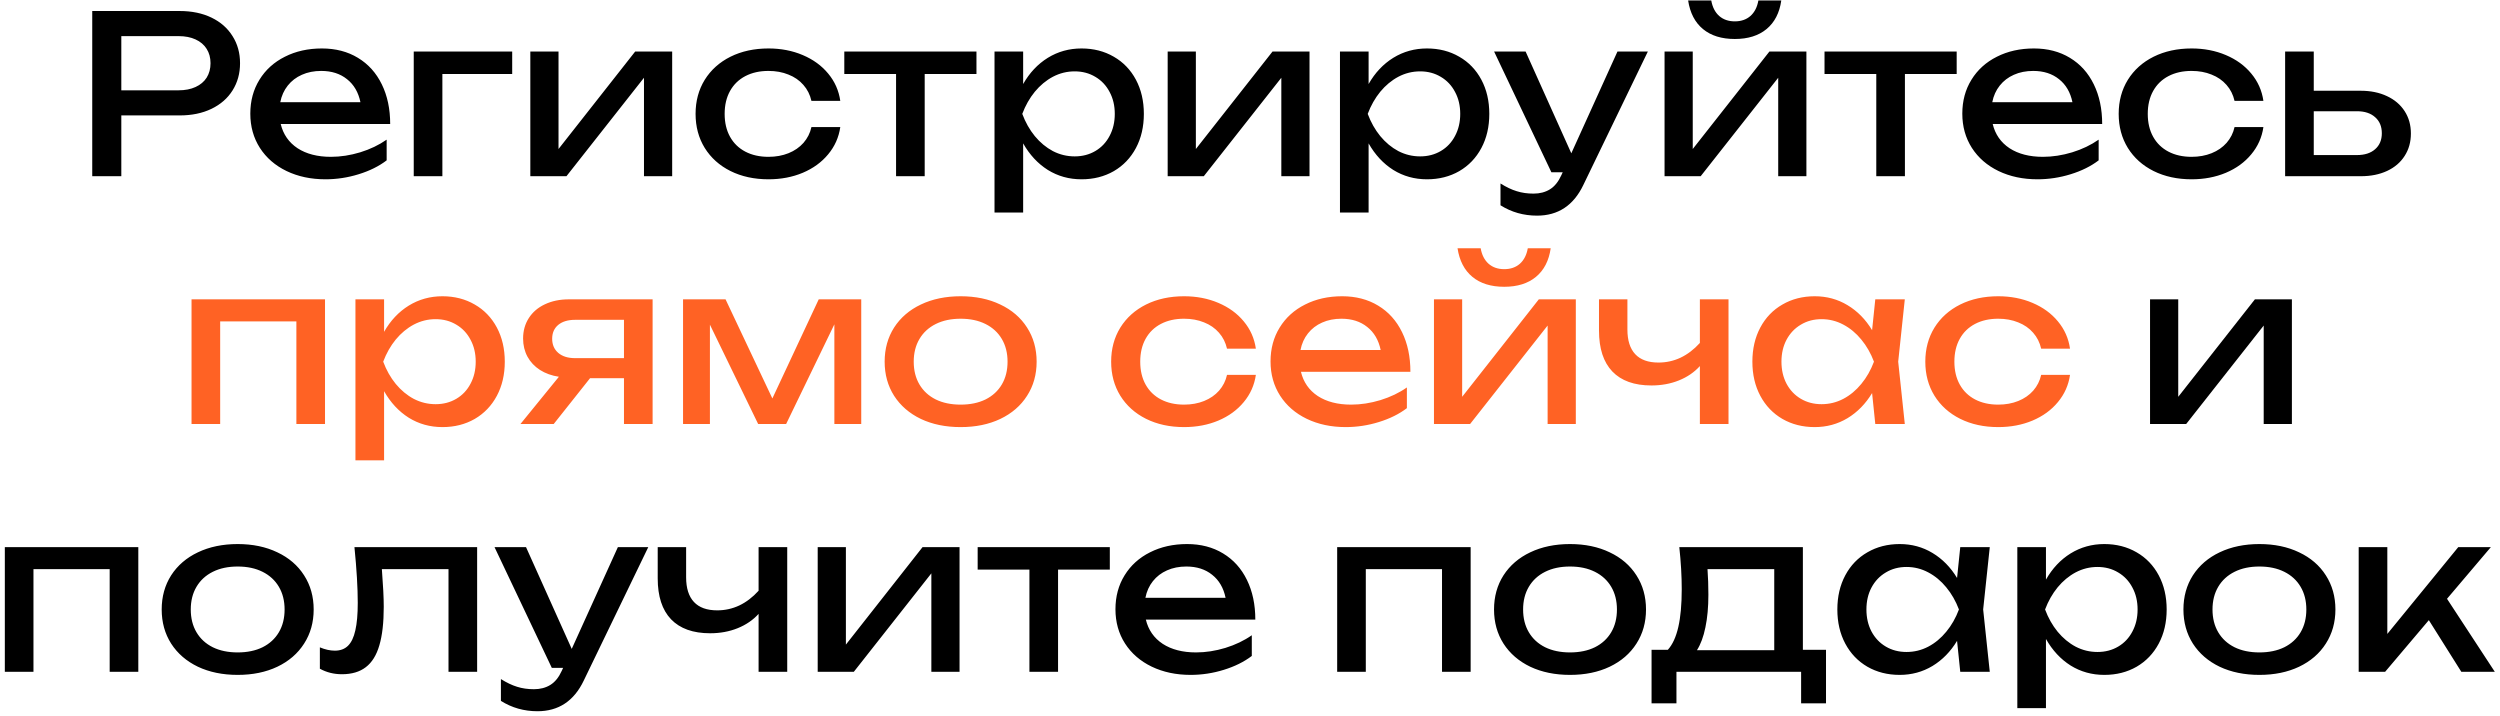 <?xml version="1.0" encoding="UTF-8"?> <svg xmlns="http://www.w3.org/2000/svg" width="454" height="130" viewBox="0 0 454 130" fill="none"><path d="M32.631 2C34.831 2 36.757 2.4 38.411 3.2C40.064 4 41.337 5.12 42.231 6.56C43.137 7.987 43.591 9.627 43.591 11.48C43.591 13.333 43.137 14.98 42.231 16.42C41.337 17.847 40.064 18.96 38.411 19.76C36.757 20.56 34.831 20.96 32.631 20.96H22.031V32H16.751V2H32.631ZM32.431 16.4C33.617 16.4 34.644 16.2 35.511 15.8C36.391 15.4 37.064 14.833 37.531 14.1C37.997 13.353 38.231 12.48 38.231 11.48C38.231 10.48 37.997 9.613 37.531 8.88C37.064 8.133 36.391 7.56 35.511 7.16C34.644 6.76 33.617 6.56 32.431 6.56H22.031V16.4H32.431ZM50.977 22.52C51.43 24.4 52.45 25.867 54.037 26.92C55.637 27.96 57.657 28.48 60.097 28.48C61.843 28.48 63.617 28.207 65.417 27.66C67.23 27.1 68.83 26.333 70.217 25.36V29.12C68.817 30.187 67.123 31.027 65.137 31.64C63.163 32.253 61.15 32.56 59.097 32.56C56.47 32.56 54.117 32.06 52.037 31.06C49.97 30.06 48.357 28.66 47.197 26.86C46.037 25.047 45.457 22.973 45.457 20.64C45.457 18.32 46.01 16.267 47.117 14.48C48.223 12.68 49.763 11.287 51.737 10.3C53.71 9.3 55.95 8.8 58.457 8.8C60.95 8.8 63.13 9.367 64.997 10.5C66.877 11.633 68.323 13.24 69.337 15.32C70.35 17.387 70.857 19.787 70.857 22.52H50.977ZM58.337 12.88C57.03 12.88 55.857 13.113 54.817 13.58C53.79 14.033 52.937 14.687 52.257 15.54C51.577 16.393 51.123 17.4 50.897 18.56H65.457C65.083 16.76 64.27 15.367 63.017 14.38C61.777 13.38 60.217 12.88 58.337 12.88ZM75.135 9.36H93.015V13.44H80.335V32H75.135V9.36ZM101.427 27.06L115.347 9.36H122.067V32H116.947V14.12L102.867 32H96.307V9.36H101.427V27.06ZM152.596 23.08C152.329 24.933 151.596 26.58 150.396 28.02C149.209 29.46 147.669 30.58 145.776 31.38C143.896 32.167 141.823 32.56 139.556 32.56C136.969 32.56 134.669 32.06 132.656 31.06C130.656 30.06 129.096 28.66 127.976 26.86C126.869 25.06 126.316 23 126.316 20.68C126.316 18.36 126.869 16.3 127.976 14.5C129.096 12.7 130.656 11.3 132.656 10.3C134.669 9.3 136.969 8.8 139.556 8.8C141.823 8.8 143.896 9.2 145.776 10C147.669 10.8 149.209 11.92 150.396 13.36C151.596 14.8 152.329 16.453 152.596 18.32H147.356C147.103 17.2 146.616 16.233 145.896 15.42C145.176 14.593 144.269 13.967 143.176 13.54C142.096 13.1 140.889 12.88 139.556 12.88C137.956 12.88 136.556 13.193 135.356 13.82C134.156 14.447 133.229 15.347 132.576 16.52C131.923 17.693 131.596 19.08 131.596 20.68C131.596 22.28 131.923 23.667 132.576 24.84C133.229 26.013 134.156 26.913 135.356 27.54C136.556 28.167 137.956 28.48 139.556 28.48C140.889 28.48 142.103 28.26 143.196 27.82C144.289 27.38 145.196 26.753 145.916 25.94C146.636 25.113 147.116 24.16 147.356 23.08H152.596ZM153.325 9.36H177.325V13.44H167.925V32H162.725V13.44H153.325V9.36ZM196.404 8.8C198.59 8.8 200.544 9.3 202.264 10.3C203.984 11.287 205.324 12.68 206.284 14.48C207.244 16.28 207.724 18.347 207.724 20.68C207.724 23.013 207.244 25.08 206.284 26.88C205.324 28.68 203.984 30.08 202.264 31.08C200.544 32.067 198.59 32.56 196.404 32.56C194.15 32.56 192.11 31.993 190.284 30.86C188.47 29.713 186.977 28.107 185.804 26.04V38.6H180.604V9.36H185.804V15.26C186.964 13.22 188.457 11.633 190.284 10.5C192.124 9.367 194.164 8.8 196.404 8.8ZM195.164 28.4C196.564 28.4 197.817 28.073 198.924 27.42C200.03 26.767 200.89 25.853 201.504 24.68C202.13 23.507 202.444 22.173 202.444 20.68C202.444 19.187 202.13 17.86 201.504 16.7C200.89 15.527 200.03 14.613 198.924 13.96C197.817 13.293 196.564 12.96 195.164 12.96C193.764 12.96 192.444 13.287 191.204 13.94C189.977 14.593 188.884 15.5 187.924 16.66C186.977 17.82 186.217 19.16 185.644 20.68C186.217 22.213 186.977 23.56 187.924 24.72C188.884 25.88 189.977 26.787 191.204 27.44C192.444 28.08 193.764 28.4 195.164 28.4ZM217.169 27.06L231.089 9.36H237.809V32H232.689V14.12L218.609 32H212.049V9.36H217.169V27.06ZM259.138 8.8C261.325 8.8 263.278 9.3 264.998 10.3C266.718 11.287 268.058 12.68 269.018 14.48C269.978 16.28 270.458 18.347 270.458 20.68C270.458 23.013 269.978 25.08 269.018 26.88C268.058 28.68 266.718 30.08 264.998 31.08C263.278 32.067 261.325 32.56 259.138 32.56C256.885 32.56 254.845 31.993 253.018 30.86C251.205 29.713 249.711 28.107 248.538 26.04V38.6H243.338V9.36H248.538V15.26C249.698 13.22 251.191 11.633 253.018 10.5C254.858 9.367 256.898 8.8 259.138 8.8ZM257.898 28.4C259.298 28.4 260.551 28.073 261.658 27.42C262.765 26.767 263.625 25.853 264.238 24.68C264.865 23.507 265.178 22.173 265.178 20.68C265.178 19.187 264.865 17.86 264.238 16.7C263.625 15.527 262.765 14.613 261.658 13.96C260.551 13.293 259.298 12.96 257.898 12.96C256.498 12.96 255.178 13.287 253.938 13.94C252.711 14.593 251.618 15.5 250.658 16.66C249.711 17.82 248.951 19.16 248.378 20.68C248.951 22.213 249.711 23.56 250.658 24.72C251.618 25.88 252.711 26.787 253.938 27.44C255.178 28.08 256.498 28.4 257.898 28.4ZM293.73 9.36H299.25L287.53 33.6C285.756 37.307 282.956 39.16 279.13 39.16C276.69 39.16 274.476 38.533 272.49 37.28V33.32C273.53 33.973 274.51 34.44 275.43 34.72C276.35 35.013 277.37 35.16 278.49 35.16C279.636 35.16 280.63 34.9 281.47 34.38C282.31 33.86 282.996 33.013 283.53 31.84L283.79 31.28H281.73L271.33 9.36H277.05L285.35 27.84L293.73 9.36ZM307.403 27.06L321.323 9.36H328.043V32H322.923V14.12L308.843 32H302.283V9.36H307.403V27.06ZM315.043 7.08C312.643 7.08 310.717 6.48 309.263 5.28C307.81 4.08 306.91 2.347 306.563 0.08H310.763C310.977 1.293 311.457 2.233 312.203 2.9C312.95 3.553 313.897 3.88 315.043 3.88C316.19 3.88 317.137 3.553 317.883 2.9C318.63 2.233 319.11 1.293 319.323 0.08H323.483C323.163 2.333 322.27 4.067 320.803 5.28C319.35 6.48 317.43 7.08 315.043 7.08ZM331.333 9.36H355.333V13.44H345.933V32H340.733V13.44H331.333V9.36ZM361.875 22.52C362.328 24.4 363.348 25.867 364.935 26.92C366.535 27.96 368.555 28.48 370.995 28.48C372.742 28.48 374.515 28.207 376.315 27.66C378.128 27.1 379.728 26.333 381.115 25.36V29.12C379.715 30.187 378.022 31.027 376.035 31.64C374.062 32.253 372.048 32.56 369.995 32.56C367.368 32.56 365.015 32.06 362.935 31.06C360.868 30.06 359.255 28.66 358.095 26.86C356.935 25.047 356.355 22.973 356.355 20.64C356.355 18.32 356.908 16.267 358.015 14.48C359.122 12.68 360.662 11.287 362.635 10.3C364.608 9.3 366.848 8.8 369.355 8.8C371.848 8.8 374.028 9.367 375.895 10.5C377.775 11.633 379.222 13.24 380.235 15.32C381.248 17.387 381.755 19.787 381.755 22.52H361.875ZM369.235 12.88C367.928 12.88 366.755 13.113 365.715 13.58C364.688 14.033 363.835 14.687 363.155 15.54C362.475 16.393 362.022 17.4 361.795 18.56H376.355C375.982 16.76 375.168 15.367 373.915 14.38C372.675 13.38 371.115 12.88 369.235 12.88ZM411.033 23.08C410.767 24.933 410.033 26.58 408.833 28.02C407.647 29.46 406.107 30.58 404.213 31.38C402.333 32.167 400.26 32.56 397.993 32.56C395.407 32.56 393.107 32.06 391.093 31.06C389.093 30.06 387.533 28.66 386.413 26.86C385.307 25.06 384.753 23 384.753 20.68C384.753 18.36 385.307 16.3 386.413 14.5C387.533 12.7 389.093 11.3 391.093 10.3C393.107 9.3 395.407 8.8 397.993 8.8C400.26 8.8 402.333 9.2 404.213 10C406.107 10.8 407.647 11.92 408.833 13.36C410.033 14.8 410.767 16.453 411.033 18.32H405.793C405.54 17.2 405.053 16.233 404.333 15.42C403.613 14.593 402.707 13.967 401.613 13.54C400.533 13.1 399.327 12.88 397.993 12.88C396.393 12.88 394.993 13.193 393.793 13.82C392.593 14.447 391.667 15.347 391.013 16.52C390.36 17.693 390.033 19.08 390.033 20.68C390.033 22.28 390.36 23.667 391.013 24.84C391.667 26.013 392.593 26.913 393.793 27.54C394.993 28.167 396.393 28.48 397.993 28.48C399.327 28.48 400.54 28.26 401.633 27.82C402.727 27.38 403.633 26.753 404.353 25.94C405.073 25.113 405.553 24.16 405.793 23.08H411.033ZM428.699 16.48C430.512 16.48 432.105 16.807 433.479 17.46C434.852 18.1 435.919 19.007 436.679 20.18C437.439 21.353 437.819 22.707 437.819 24.24C437.819 25.787 437.439 27.147 436.679 28.32C435.932 29.493 434.872 30.4 433.499 31.04C432.125 31.68 430.539 32 428.739 32H414.979V9.36H420.179V16.48H428.699ZM428.019 28.16C429.419 28.16 430.519 27.807 431.319 27.1C432.132 26.393 432.539 25.427 432.539 24.2C432.539 22.96 432.132 21.987 431.319 21.28C430.519 20.56 429.419 20.2 428.019 20.2H420.179V28.16H428.019ZM395.568 72.06L409.488 54.36H416.208V77H411.088V59.12L397.008 77H390.448V54.36H395.568V72.06ZM0.877 122V99.36H25.117V122H19.917V103.36H6.077V122H0.877ZM43.163 122.56C40.443 122.56 38.036 122.067 35.943 121.08C33.863 120.08 32.243 118.68 31.083 116.88C29.936 115.08 29.363 113.013 29.363 110.68C29.363 108.347 29.936 106.28 31.083 104.48C32.243 102.68 33.863 101.287 35.943 100.3C38.036 99.3 40.443 98.8 43.163 98.8C45.883 98.8 48.283 99.3 50.363 100.3C52.456 101.287 54.076 102.68 55.223 104.48C56.383 106.28 56.963 108.347 56.963 110.68C56.963 113.013 56.383 115.08 55.223 116.88C54.076 118.68 52.456 120.08 50.363 121.08C48.283 122.067 45.883 122.56 43.163 122.56ZM43.163 118.48C44.896 118.48 46.403 118.167 47.683 117.54C48.963 116.9 49.95 115.993 50.643 114.82C51.336 113.647 51.683 112.267 51.683 110.68C51.683 109.107 51.336 107.733 50.643 106.56C49.95 105.387 48.963 104.48 47.683 103.84C46.403 103.2 44.896 102.88 43.163 102.88C41.429 102.88 39.923 103.2 38.643 103.84C37.363 104.48 36.376 105.387 35.683 106.56C34.989 107.733 34.643 109.107 34.643 110.68C34.643 112.267 34.989 113.647 35.683 114.82C36.376 115.993 37.363 116.9 38.643 117.54C39.923 118.167 41.429 118.48 43.163 118.48ZM86.648 99.36V122H81.448V103.36H69.348C69.575 106.307 69.688 108.587 69.688 110.2C69.688 113.067 69.422 115.4 68.888 117.2C68.368 118.987 67.548 120.307 66.428 121.16C65.322 122.013 63.875 122.44 62.088 122.44C60.635 122.44 59.302 122.107 58.088 121.44V117.56C59.048 117.96 59.955 118.16 60.808 118.16C61.795 118.16 62.588 117.867 63.188 117.28C63.802 116.68 64.248 115.747 64.528 114.48C64.822 113.213 64.968 111.547 64.968 109.48C64.968 106.733 64.768 103.36 64.368 99.36H86.648ZM112.206 99.36H117.726L106.006 123.6C104.233 127.307 101.433 129.16 97.606 129.16C95.166 129.16 92.953 128.533 90.966 127.28V123.32C92.006 123.973 92.986 124.44 93.906 124.72C94.826 125.013 95.846 125.16 96.966 125.16C98.113 125.16 99.106 124.9 99.946 124.38C100.786 123.86 101.473 123.013 102.006 121.84L102.266 121.28H100.206L89.806 99.36H95.526L103.826 117.84L112.206 99.36ZM137.76 99.36H142.96V122H137.76V111.48C136.747 112.6 135.48 113.467 133.96 114.08C132.44 114.693 130.773 115 128.96 115C125.853 115 123.487 114.153 121.86 112.46C120.247 110.767 119.44 108.293 119.44 105.04V99.36H124.6V104.84C124.6 106.813 125.073 108.307 126.02 109.32C126.967 110.333 128.373 110.84 130.24 110.84C131.653 110.84 132.987 110.547 134.24 109.96C135.507 109.36 136.68 108.467 137.76 107.28V99.36ZM153.614 117.06L167.534 99.36H174.254V122H169.134V104.12L155.054 122H148.494V99.36H153.614V117.06ZM177.543 99.36H201.543V103.44H192.143V122H186.943V103.44H177.543V99.36ZM208.086 112.52C208.539 114.4 209.559 115.867 211.146 116.92C212.746 117.96 214.766 118.48 217.206 118.48C218.953 118.48 220.726 118.207 222.526 117.66C224.339 117.1 225.939 116.333 227.326 115.36V119.12C225.926 120.187 224.233 121.027 222.246 121.64C220.273 122.253 218.259 122.56 216.206 122.56C213.579 122.56 211.226 122.06 209.146 121.06C207.079 120.06 205.466 118.66 204.306 116.86C203.146 115.047 202.566 112.973 202.566 110.64C202.566 108.32 203.119 106.267 204.226 104.48C205.333 102.68 206.873 101.287 208.846 100.3C210.819 99.3 213.059 98.8 215.566 98.8C218.059 98.8 220.239 99.367 222.106 100.5C223.986 101.633 225.433 103.24 226.446 105.32C227.459 107.387 227.966 109.787 227.966 112.52H208.086ZM215.446 102.88C214.139 102.88 212.966 103.113 211.926 103.58C210.899 104.033 210.046 104.687 209.366 105.54C208.686 106.393 208.233 107.4 208.006 108.56H222.566C222.193 106.76 221.379 105.367 220.126 104.38C218.886 103.38 217.326 102.88 215.446 102.88ZM242.83 122V99.36H267.07V122H261.87V103.36H248.03V122H242.83ZM285.116 122.56C282.396 122.56 279.989 122.067 277.896 121.08C275.816 120.08 274.196 118.68 273.036 116.88C271.889 115.08 271.316 113.013 271.316 110.68C271.316 108.347 271.889 106.28 273.036 104.48C274.196 102.68 275.816 101.287 277.896 100.3C279.989 99.3 282.396 98.8 285.116 98.8C287.836 98.8 290.236 99.3 292.316 100.3C294.409 101.287 296.029 102.68 297.176 104.48C298.336 106.28 298.916 108.347 298.916 110.68C298.916 113.013 298.336 115.08 297.176 116.88C296.029 118.68 294.409 120.08 292.316 121.08C290.236 122.067 287.836 122.56 285.116 122.56ZM285.116 118.48C286.849 118.48 288.356 118.167 289.636 117.54C290.916 116.9 291.903 115.993 292.596 114.82C293.289 113.647 293.636 112.267 293.636 110.68C293.636 109.107 293.289 107.733 292.596 106.56C291.903 105.387 290.916 104.48 289.636 103.84C288.356 103.2 286.849 102.88 285.116 102.88C283.383 102.88 281.876 103.2 280.596 103.84C279.316 104.48 278.329 105.387 277.636 106.56C276.943 107.733 276.596 109.107 276.596 110.68C276.596 112.267 276.943 113.647 277.636 114.82C278.329 115.993 279.316 116.9 280.596 117.54C281.876 118.167 283.383 118.48 285.116 118.48ZM327.403 118H331.603V127.72H327.083V122H304.443V127.72H299.923V118H302.883C303.737 117.053 304.37 115.673 304.783 113.86C305.197 112.047 305.403 109.76 305.403 107C305.403 104.627 305.257 102.08 304.963 99.36H327.403V118ZM322.203 118.08V103.36H310.083C310.19 104.853 310.243 106.4 310.243 108C310.243 110.24 310.063 112.213 309.703 113.92C309.357 115.627 308.843 117.013 308.163 118.08H322.203ZM361.342 99.36L360.142 110.68L361.342 122H355.982L355.402 116.38C354.228 118.327 352.742 119.847 350.942 120.94C349.142 122.02 347.155 122.56 344.982 122.56C342.795 122.56 340.842 122.067 339.122 121.08C337.402 120.08 336.062 118.68 335.102 116.88C334.142 115.08 333.662 113.013 333.662 110.68C333.662 108.347 334.142 106.28 335.102 104.48C336.062 102.68 337.402 101.287 339.122 100.3C340.842 99.3 342.795 98.8 344.982 98.8C347.168 98.8 349.155 99.34 350.942 100.42C352.742 101.5 354.228 103.013 355.402 104.96L355.982 99.36H361.342ZM346.222 118.4C347.622 118.4 348.935 118.08 350.162 117.44C351.402 116.787 352.495 115.88 353.442 114.72C354.402 113.56 355.168 112.213 355.742 110.68C355.168 109.16 354.402 107.82 353.442 106.66C352.495 105.5 351.402 104.593 350.162 103.94C348.935 103.287 347.622 102.96 346.222 102.96C344.822 102.96 343.568 103.293 342.462 103.96C341.355 104.613 340.488 105.527 339.862 106.7C339.248 107.86 338.942 109.187 338.942 110.68C338.942 112.173 339.248 113.507 339.862 114.68C340.488 115.853 341.355 116.767 342.462 117.42C343.568 118.073 344.822 118.4 346.222 118.4ZM382.146 98.8C384.333 98.8 386.286 99.3 388.006 100.3C389.726 101.287 391.066 102.68 392.026 104.48C392.986 106.28 393.466 108.347 393.466 110.68C393.466 113.013 392.986 115.08 392.026 116.88C391.066 118.68 389.726 120.08 388.006 121.08C386.286 122.067 384.333 122.56 382.146 122.56C379.893 122.56 377.853 121.993 376.026 120.86C374.213 119.713 372.719 118.107 371.546 116.04V128.6H366.346V99.36H371.546V105.26C372.706 103.22 374.199 101.633 376.026 100.5C377.866 99.367 379.906 98.8 382.146 98.8ZM380.906 118.4C382.306 118.4 383.559 118.073 384.666 117.42C385.773 116.767 386.633 115.853 387.246 114.68C387.873 113.507 388.186 112.173 388.186 110.68C388.186 109.187 387.873 107.86 387.246 106.7C386.633 105.527 385.773 104.613 384.666 103.96C383.559 103.293 382.306 102.96 380.906 102.96C379.506 102.96 378.186 103.287 376.946 103.94C375.719 104.593 374.626 105.5 373.666 106.66C372.719 107.82 371.959 109.16 371.386 110.68C371.959 112.213 372.719 113.56 373.666 114.72C374.626 115.88 375.719 116.787 376.946 117.44C378.186 118.08 379.506 118.4 380.906 118.4ZM410.311 122.56C407.591 122.56 405.185 122.067 403.091 121.08C401.011 120.08 399.391 118.68 398.231 116.88C397.085 115.08 396.511 113.013 396.511 110.68C396.511 108.347 397.085 106.28 398.231 104.48C399.391 102.68 401.011 101.287 403.091 100.3C405.185 99.3 407.591 98.8 410.311 98.8C413.031 98.8 415.431 99.3 417.511 100.3C419.605 101.287 421.225 102.68 422.371 104.48C423.531 106.28 424.111 108.347 424.111 110.68C424.111 113.013 423.531 115.08 422.371 116.88C421.225 118.68 419.605 120.08 417.511 121.08C415.431 122.067 413.031 122.56 410.311 122.56ZM410.311 118.48C412.045 118.48 413.551 118.167 414.831 117.54C416.111 116.9 417.098 115.993 417.791 114.82C418.485 113.647 418.831 112.267 418.831 110.68C418.831 109.107 418.485 107.733 417.791 106.56C417.098 105.387 416.111 104.48 414.831 103.84C413.551 103.2 412.045 102.88 410.311 102.88C408.578 102.88 407.071 103.2 405.791 103.84C404.511 104.48 403.525 105.387 402.831 106.56C402.138 107.733 401.791 109.107 401.791 110.68C401.791 112.267 402.138 113.647 402.831 114.82C403.525 115.993 404.511 116.9 405.791 117.54C407.071 118.167 408.578 118.48 410.311 118.48ZM444.378 108.74L453.058 122H446.978L441.078 112.62L433.138 122H428.338V99.36H433.538V115.12L446.418 99.36H452.338L444.378 108.74Z" fill="black"></path><path d="M34.783 77V54.36H59.023V77H53.823V58.36H39.983V77H34.783ZM80.349 53.8C82.536 53.8 84.489 54.3 86.209 55.3C87.929 56.287 89.269 57.68 90.229 59.48C91.189 61.28 91.669 63.347 91.669 65.68C91.669 68.013 91.189 70.08 90.229 71.88C89.269 73.68 87.929 75.08 86.209 76.08C84.489 77.067 82.536 77.56 80.349 77.56C78.096 77.56 76.056 76.993 74.229 75.86C72.416 74.713 70.922 73.107 69.749 71.04V83.6H64.549V54.36H69.749V60.26C70.909 58.22 72.402 56.633 74.229 55.5C76.069 54.367 78.109 53.8 80.349 53.8ZM79.109 73.4C80.509 73.4 81.762 73.073 82.869 72.42C83.976 71.767 84.836 70.853 85.449 69.68C86.076 68.507 86.389 67.173 86.389 65.68C86.389 64.187 86.076 62.86 85.449 61.7C84.836 60.527 83.976 59.613 82.869 58.96C81.762 58.293 80.509 57.96 79.109 57.96C77.709 57.96 76.389 58.287 75.149 58.94C73.922 59.593 72.829 60.5 71.869 61.66C70.922 62.82 70.162 64.16 69.589 65.68C70.162 67.213 70.922 68.56 71.869 69.72C72.829 70.88 73.922 71.787 75.149 72.44C76.389 73.08 77.709 73.4 79.109 73.4ZM118.514 54.36V77H113.314V68.68H107.154L100.554 77H94.514L101.494 68.42C100.188 68.22 99.041 67.807 98.054 67.18C97.081 66.553 96.328 65.753 95.794 64.78C95.261 63.793 94.994 62.693 94.994 61.48C94.994 60.08 95.341 58.84 96.034 57.76C96.728 56.68 97.701 55.847 98.954 55.26C100.221 54.66 101.674 54.36 103.314 54.36H118.514ZM113.314 65.04V58.08H104.434C103.141 58.08 102.121 58.387 101.374 59C100.641 59.613 100.274 60.453 100.274 61.52C100.274 62.587 100.641 63.44 101.374 64.08C102.121 64.72 103.141 65.04 104.434 65.04H113.314ZM140.261 72.36L148.681 54.36H156.401V77H151.521V58.9L142.761 77H137.681L128.921 58.96V77H124.041V54.36H131.761L140.261 72.36ZM174.452 77.56C171.732 77.56 169.325 77.067 167.232 76.08C165.152 75.08 163.532 73.68 162.372 71.88C161.225 70.08 160.652 68.013 160.652 65.68C160.652 63.347 161.225 61.28 162.372 59.48C163.532 57.68 165.152 56.287 167.232 55.3C169.325 54.3 171.732 53.8 174.452 53.8C177.172 53.8 179.572 54.3 181.652 55.3C183.745 56.287 185.365 57.68 186.512 59.48C187.672 61.28 188.252 63.347 188.252 65.68C188.252 68.013 187.672 70.08 186.512 71.88C185.365 73.68 183.745 75.08 181.652 76.08C179.572 77.067 177.172 77.56 174.452 77.56ZM174.452 73.48C176.185 73.48 177.692 73.167 178.972 72.54C180.252 71.9 181.239 70.993 181.932 69.82C182.625 68.647 182.972 67.267 182.972 65.68C182.972 64.107 182.625 62.733 181.932 61.56C181.239 60.387 180.252 59.48 178.972 58.84C177.692 58.2 176.185 57.88 174.452 57.88C172.719 57.88 171.212 58.2 169.932 58.84C168.652 59.48 167.665 60.387 166.972 61.56C166.279 62.733 165.932 64.107 165.932 65.68C165.932 67.267 166.279 68.647 166.972 69.82C167.665 70.993 168.652 71.9 169.932 72.54C171.212 73.167 172.719 73.48 174.452 73.48ZM228.065 68.08C227.798 69.933 227.065 71.58 225.865 73.02C224.678 74.46 223.138 75.58 221.245 76.38C219.365 77.167 217.291 77.56 215.025 77.56C212.438 77.56 210.138 77.06 208.125 76.06C206.125 75.06 204.565 73.66 203.445 71.86C202.338 70.06 201.785 68 201.785 65.68C201.785 63.36 202.338 61.3 203.445 59.5C204.565 57.7 206.125 56.3 208.125 55.3C210.138 54.3 212.438 53.8 215.025 53.8C217.291 53.8 219.365 54.2 221.245 55C223.138 55.8 224.678 56.92 225.865 58.36C227.065 59.8 227.798 61.453 228.065 63.32H222.825C222.571 62.2 222.085 61.233 221.365 60.42C220.645 59.593 219.738 58.967 218.645 58.54C217.565 58.1 216.358 57.88 215.025 57.88C213.425 57.88 212.025 58.193 210.825 58.82C209.625 59.447 208.698 60.347 208.045 61.52C207.391 62.693 207.065 64.08 207.065 65.68C207.065 67.28 207.391 68.667 208.045 69.84C208.698 71.013 209.625 71.913 210.825 72.54C212.025 73.167 213.425 73.48 215.025 73.48C216.358 73.48 217.571 73.26 218.665 72.82C219.758 72.38 220.665 71.753 221.385 70.94C222.105 70.113 222.585 69.16 222.825 68.08H228.065ZM236.25 67.52C236.703 69.4 237.723 70.867 239.31 71.92C240.91 72.96 242.93 73.48 245.37 73.48C247.117 73.48 248.89 73.207 250.69 72.66C252.503 72.1 254.103 71.333 255.49 70.36V74.12C254.09 75.187 252.397 76.027 250.41 76.64C248.437 77.253 246.423 77.56 244.37 77.56C241.743 77.56 239.39 77.06 237.31 76.06C235.243 75.06 233.63 73.66 232.47 71.86C231.31 70.047 230.73 67.973 230.73 65.64C230.73 63.32 231.283 61.267 232.39 59.48C233.497 57.68 235.037 56.287 237.01 55.3C238.983 54.3 241.223 53.8 243.73 53.8C246.223 53.8 248.403 54.367 250.27 55.5C252.15 56.633 253.597 58.24 254.61 60.32C255.623 62.387 256.13 64.787 256.13 67.52H236.25ZM243.61 57.88C242.303 57.88 241.13 58.113 240.09 58.58C239.063 59.033 238.21 59.687 237.53 60.54C236.85 61.393 236.397 62.4 236.17 63.56H250.73C250.357 61.76 249.543 60.367 248.29 59.38C247.05 58.38 245.49 57.88 243.61 57.88ZM265.528 72.06L279.448 54.36H286.168V77H281.048V59.12L266.968 77H260.408V54.36H265.528V72.06ZM273.168 52.08C270.768 52.08 268.842 51.48 267.388 50.28C265.935 49.08 265.035 47.347 264.688 45.08H268.888C269.102 46.293 269.582 47.233 270.328 47.9C271.075 48.553 272.022 48.88 273.168 48.88C274.315 48.88 275.262 48.553 276.008 47.9C276.755 47.233 277.235 46.293 277.448 45.08H281.608C281.288 47.333 280.395 49.067 278.928 50.28C277.475 51.48 275.555 52.08 273.168 52.08ZM308.698 54.36H313.898V77H308.698V66.48C307.684 67.6 306.418 68.467 304.898 69.08C303.378 69.693 301.711 70 299.898 70C296.791 70 294.424 69.153 292.798 67.46C291.184 65.767 290.378 63.293 290.378 60.04V54.36H295.538V59.84C295.538 61.813 296.011 63.307 296.958 64.32C297.904 65.333 299.311 65.84 301.178 65.84C302.591 65.84 303.924 65.547 305.178 64.96C306.444 64.36 307.618 63.467 308.698 62.28V54.36ZM345.912 54.36L344.712 65.68L345.912 77H340.552L339.972 71.38C338.799 73.327 337.312 74.847 335.512 75.94C333.712 77.02 331.725 77.56 329.552 77.56C327.365 77.56 325.412 77.067 323.692 76.08C321.972 75.08 320.632 73.68 319.672 71.88C318.712 70.08 318.232 68.013 318.232 65.68C318.232 63.347 318.712 61.28 319.672 59.48C320.632 57.68 321.972 56.287 323.692 55.3C325.412 54.3 327.365 53.8 329.552 53.8C331.739 53.8 333.725 54.34 335.512 55.42C337.312 56.5 338.799 58.013 339.972 59.96L340.552 54.36H345.912ZM330.792 73.4C332.192 73.4 333.505 73.08 334.732 72.44C335.972 71.787 337.065 70.88 338.012 69.72C338.972 68.56 339.739 67.213 340.312 65.68C339.739 64.16 338.972 62.82 338.012 61.66C337.065 60.5 335.972 59.593 334.732 58.94C333.505 58.287 332.192 57.96 330.792 57.96C329.392 57.96 328.139 58.293 327.032 58.96C325.925 59.613 325.059 60.527 324.432 61.7C323.819 62.86 323.512 64.187 323.512 65.68C323.512 67.173 323.819 68.507 324.432 69.68C325.059 70.853 325.925 71.767 327.032 72.42C328.139 73.073 329.392 73.4 330.792 73.4ZM375.916 68.08C375.65 69.933 374.916 71.58 373.716 73.02C372.53 74.46 370.99 75.58 369.096 76.38C367.216 77.167 365.143 77.56 362.876 77.56C360.29 77.56 357.99 77.06 355.976 76.06C353.976 75.06 352.416 73.66 351.296 71.86C350.19 70.06 349.636 68 349.636 65.68C349.636 63.36 350.19 61.3 351.296 59.5C352.416 57.7 353.976 56.3 355.976 55.3C357.99 54.3 360.29 53.8 362.876 53.8C365.143 53.8 367.216 54.2 369.096 55C370.99 55.8 372.53 56.92 373.716 58.36C374.916 59.8 375.65 61.453 375.916 63.32H370.676C370.423 62.2 369.936 61.233 369.216 60.42C368.496 59.593 367.59 58.967 366.496 58.54C365.416 58.1 364.21 57.88 362.876 57.88C361.276 57.88 359.876 58.193 358.676 58.82C357.476 59.447 356.55 60.347 355.896 61.52C355.243 62.693 354.916 64.08 354.916 65.68C354.916 67.28 355.243 68.667 355.896 69.84C356.55 71.013 357.476 71.913 358.676 72.54C359.876 73.167 361.276 73.48 362.876 73.48C364.21 73.48 365.423 73.26 366.516 72.82C367.61 72.38 368.516 71.753 369.236 70.94C369.956 70.113 370.436 69.16 370.676 68.08H375.916Z" fill="#FF6224"></path></svg> 